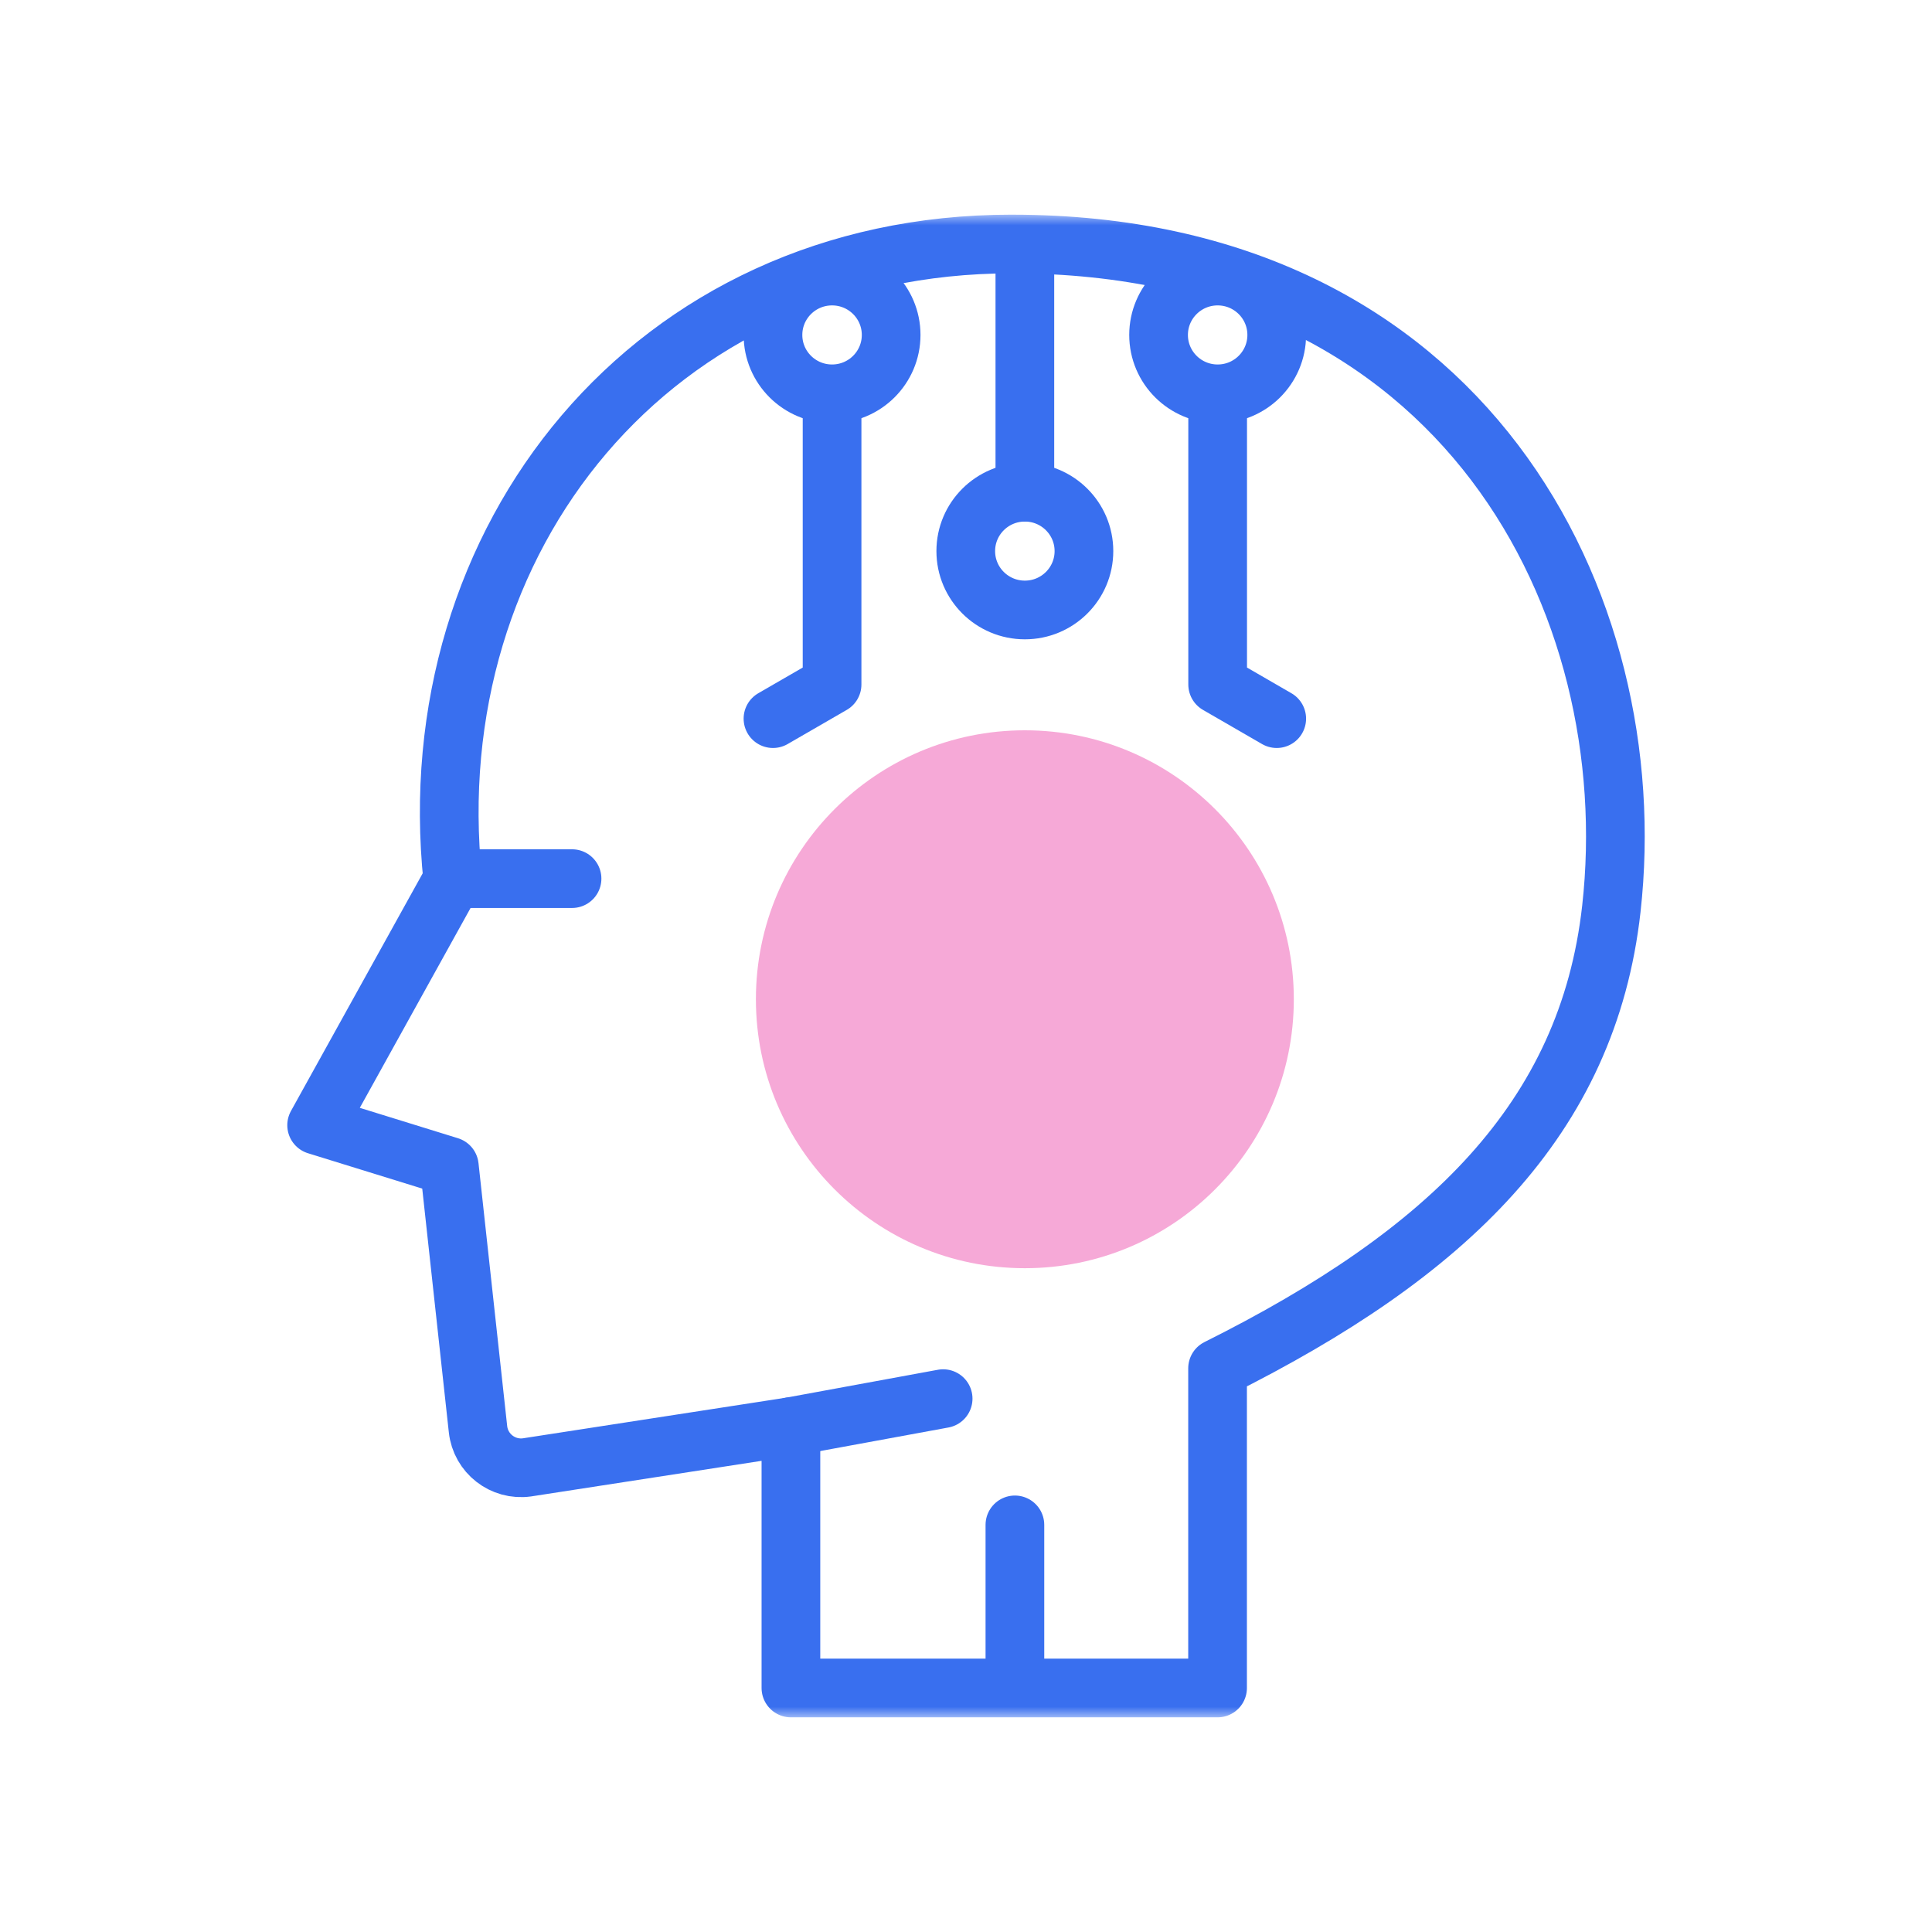 <?xml version="1.0" encoding="UTF-8"?> <svg xmlns="http://www.w3.org/2000/svg" width="90" height="90" viewBox="0 0 90 90" fill="none"><mask id="mask0_237_16310" style="mask-type:luminance" maskUnits="userSpaceOnUse" x="10" y="10" width="70" height="70"><path d="M10 10H80V80H10V10Z" fill="white"></path></mask><g mask="url(#mask0_237_16310)"><path d="M41.513 15.603C41.513 17.118 40.281 18.346 38.761 18.346C37.24 18.346 36.008 17.118 36.008 15.603C36.008 14.088 37.24 12.86 38.761 12.86C40.281 12.86 41.513 14.088 41.513 15.603Z" stroke="#396FEF" stroke-width="2.734" stroke-miterlimit="10" stroke-linecap="round" stroke-linejoin="round"></path><path d="M38.761 18.42V31.886L36.008 33.477" stroke="#396FEF" stroke-width="2.734" stroke-miterlimit="10" stroke-linecap="round" stroke-linejoin="round"></path><path d="M59.475 15.603C59.475 17.118 58.243 18.346 56.723 18.346C55.203 18.346 53.971 17.118 53.971 15.603C53.971 14.088 55.203 12.86 56.723 12.86C58.243 12.86 59.475 14.088 59.475 15.603Z" stroke="#396FEF" stroke-width="2.734" stroke-miterlimit="10" stroke-linecap="round" stroke-linejoin="round"></path><path d="M56.723 18.42V31.886L59.475 33.477" stroke="#396FEF" stroke-width="2.734" stroke-miterlimit="10" stroke-linecap="round" stroke-linejoin="round"></path><path d="M50.494 25.672C50.494 27.187 49.262 28.415 47.742 28.415C46.221 28.415 44.989 27.187 44.989 25.672C44.989 24.157 46.221 22.929 47.742 22.929C49.262 22.929 50.494 24.157 50.494 25.672Z" stroke="#396FEF" stroke-width="2.734" stroke-miterlimit="10" stroke-linecap="round" stroke-linejoin="round"></path><path d="M47.742 11.69V22.929" stroke="#396FEF" stroke-width="2.734" stroke-miterlimit="10" stroke-linecap="round" stroke-linejoin="round"></path><path d="M47.158 11.368C47.142 11.368 47.127 11.367 47.112 11.367C30.385 11.367 19.443 25.129 21.091 40.975L14.75 52.416L20.931 54.329L22.267 66.576C22.39 67.707 23.422 68.512 24.548 68.356L36.844 66.457V78.633H56.719V63.742C67.402 58.407 73.968 52.141 75.064 42.331C76.643 28.188 68.285 11.368 47.158 11.368ZM47.158 11.368L47.158 11.369" stroke="#396FEF" stroke-width="2.734" stroke-miterlimit="10" stroke-linecap="round" stroke-linejoin="round"></path><path d="M21.132 40.93H26.648" stroke="#396FEF" stroke-width="2.734" stroke-miterlimit="10" stroke-linecap="round" stroke-linejoin="round"></path><path d="M36.844 66.457L43.935 65.154" stroke="#396FEF" stroke-width="2.734" stroke-miterlimit="10" stroke-linecap="round" stroke-linejoin="round"></path><path d="M60.271 46.549C60.271 53.468 54.661 59.078 47.742 59.078C40.822 59.078 35.213 53.468 35.213 46.549C35.213 39.629 40.822 34.02 47.742 34.02C54.661 34.02 60.271 39.629 60.271 46.549Z" fill="#F6A9D7"></path><path d="M47.278 71.035V78.496" stroke="#396FEF" stroke-width="2.734" stroke-miterlimit="10" stroke-linecap="round" stroke-linejoin="round"></path></g></svg> 